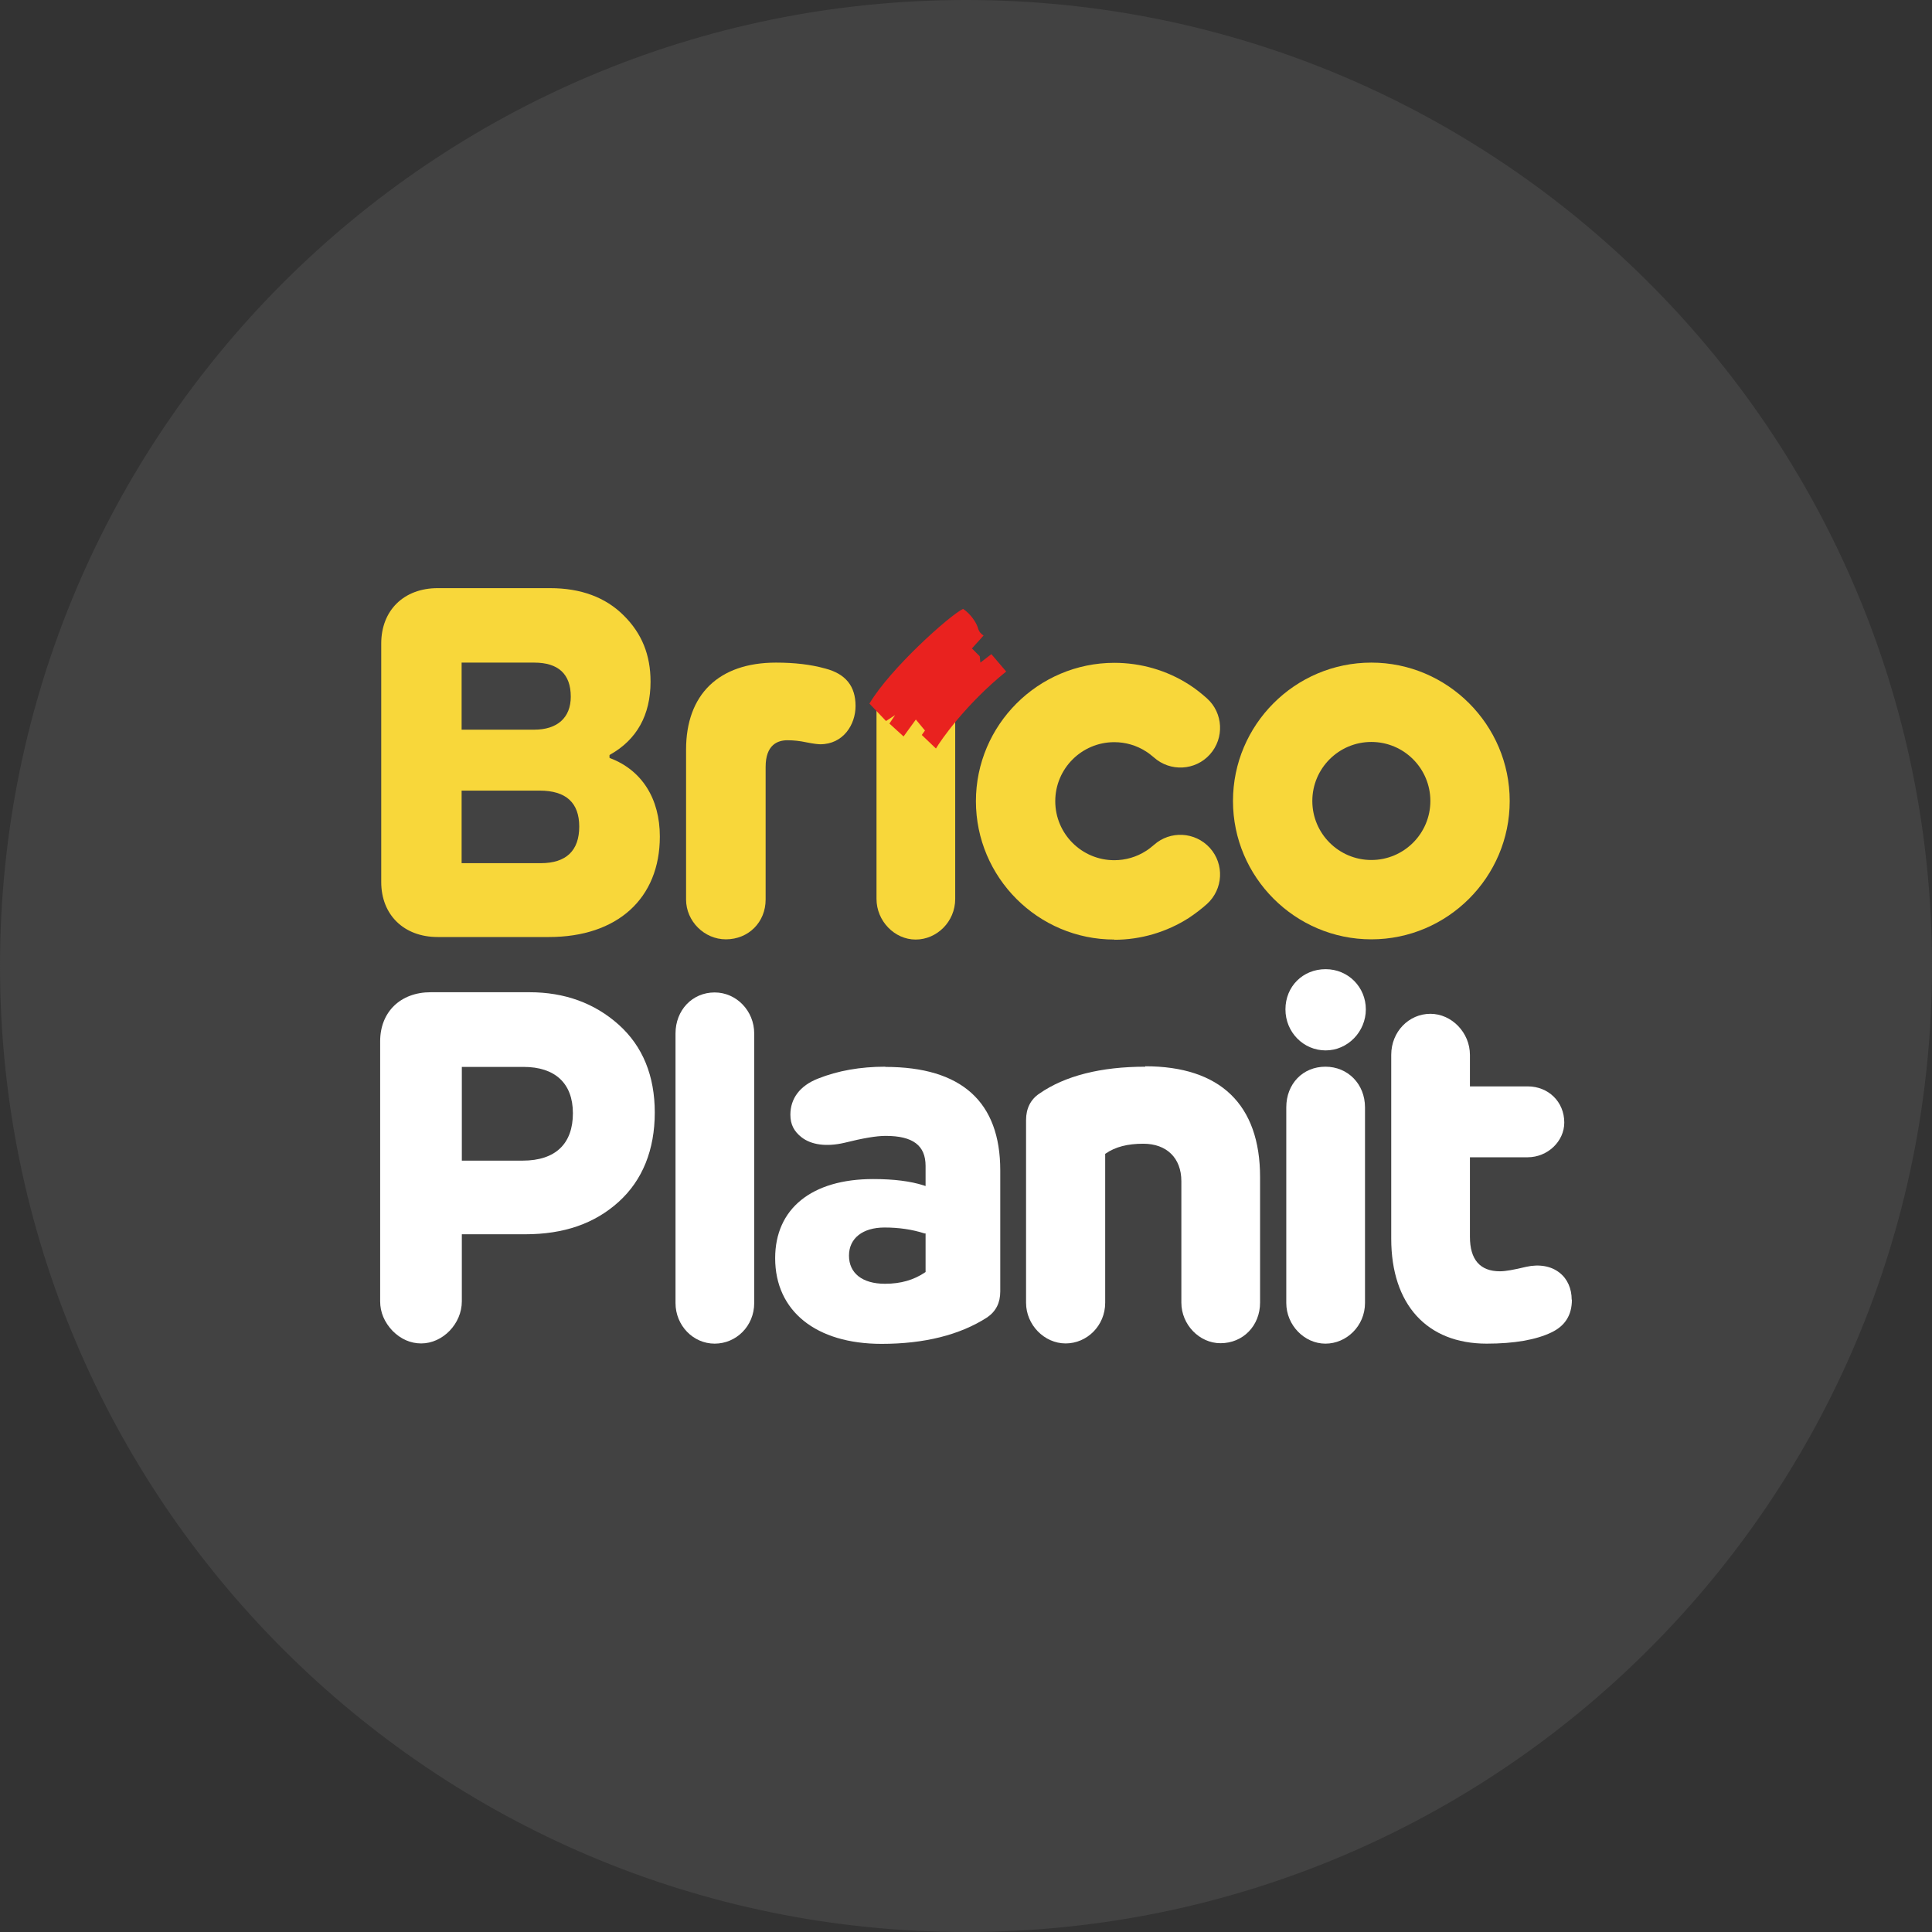 <svg width="90" height="90" viewBox="0 0 90 90" fill="none" xmlns="http://www.w3.org/2000/svg">
<rect x="0" y="0" width="90" height="90" fill="#333333" stroke="none"/>
<path d="M45 90C69.853 90 90 69.853 90 45C90 20.147 69.853 0 45 0C20.147 0 0 20.147 0 45C0 69.853 20.147 90 45 90Z" fill="#424242"/>
<path d="M28.432 35.322L28.393 35.302V35.174L28.422 35.154C29.664 34.455 30.305 33.311 30.305 31.754C30.305 30.512 29.901 29.507 29.053 28.669C28.206 27.822 27.052 27.398 25.623 27.398H20.39C18.813 27.398 17.759 28.433 17.759 29.98V41.087C17.759 42.615 18.813 43.65 20.39 43.65H25.574C28.758 43.65 30.738 41.856 30.738 38.968C30.738 37.204 29.901 35.883 28.432 35.322ZM21.504 30.867H24.884C26.008 30.867 26.589 31.399 26.589 32.454C26.589 33.429 25.968 33.991 24.884 33.991H21.504V30.867ZM25.19 40.21H21.504V36.83H25.14C26.363 36.83 26.983 37.391 26.983 38.505C26.983 39.619 26.382 40.21 25.19 40.21Z" fill="#F8D73A"/>
<path d="M38.445 31.143C37.775 30.956 37.016 30.867 36.149 30.867C33.488 30.867 31.96 32.346 31.96 34.918V41.905C31.96 42.911 32.808 43.758 33.813 43.758C34.868 43.758 35.666 42.96 35.666 41.905V35.726C35.666 34.701 36.218 34.484 36.681 34.484C36.967 34.484 37.253 34.514 37.578 34.583C37.913 34.652 38.14 34.671 38.209 34.671C39.283 34.671 39.855 33.755 39.855 32.888C39.855 31.961 39.392 31.39 38.445 31.143Z" fill="#F8D73A"/>
<path d="M42.654 31.183C41.599 31.183 40.831 31.981 40.831 33.075V41.876C40.831 42.901 41.668 43.768 42.654 43.768C43.639 43.768 44.497 42.94 44.497 41.876V33.075C44.497 31.991 43.699 31.183 42.654 31.183Z" fill="#F8D73A"/>
<path d="M63.883 30.867C60.325 30.867 57.437 33.765 57.437 37.313C57.437 40.861 60.334 43.758 63.883 43.758C67.43 43.758 70.328 40.861 70.328 37.313C70.328 33.765 67.43 30.867 63.883 30.867ZM63.883 40.062C62.365 40.062 61.133 38.83 61.133 37.313C61.133 35.795 62.365 34.563 63.883 34.563C65.4 34.563 66.632 35.795 66.632 37.313C66.632 38.83 65.4 40.062 63.883 40.062Z" fill="#F8D73A"/>
<path d="M51.908 43.768C48.35 43.768 45.462 40.87 45.462 37.322C45.462 33.775 48.36 30.877 51.908 30.877C53.14 30.877 54.342 31.222 55.377 31.882C55.673 32.069 55.959 32.296 56.225 32.533C56.983 33.213 57.043 34.386 56.362 35.144C55.682 35.903 54.51 35.962 53.751 35.282C53.633 35.184 53.514 35.085 53.386 35.006C52.943 34.721 52.43 34.573 51.908 34.573C50.39 34.573 49.158 35.805 49.158 37.322C49.158 38.84 50.39 40.072 51.908 40.072C52.43 40.072 52.943 39.924 53.386 39.639C53.514 39.56 53.633 39.461 53.751 39.362C54.51 38.682 55.673 38.742 56.362 39.501C57.043 40.259 56.983 41.422 56.225 42.112C55.959 42.349 55.673 42.566 55.377 42.763C54.342 43.423 53.14 43.778 51.908 43.778" fill="#F8D73A"/>
<path fillRule="evenodd" clipRule="evenodd" d="M40.505 32.77C41.471 31.143 44.231 28.67 44.862 28.364C45.226 28.601 45.492 29.025 45.551 29.241C45.611 29.458 45.729 29.547 45.818 29.606L45.276 30.207L45.64 30.572L45.67 30.867L46.182 30.473L46.872 31.282C44.97 32.819 43.807 34.514 43.6 34.869L42.94 34.238L43.088 34.031L42.664 33.519L42.092 34.307L41.432 33.706L41.698 33.312L41.274 33.588L40.496 32.77" fill="#E9221F"/>
<path d="M30.502 51.83C30.502 50.115 29.94 48.735 28.817 47.73C27.703 46.735 26.313 46.222 24.667 46.222H20.065C18.656 46.222 17.709 47.139 17.709 48.509V60.621C17.709 61.133 17.907 61.597 18.291 62.001C18.675 62.385 19.129 62.582 19.621 62.582C20.627 62.582 21.514 61.666 21.514 60.621V57.497H24.46C26.264 57.497 27.693 57.004 28.817 55.989C29.93 54.984 30.502 53.565 30.502 51.82M24.342 54.067H21.514V49.701H24.392C25.85 49.701 26.688 50.46 26.688 51.859C26.688 53.259 25.899 54.067 24.342 54.067Z" fill="white"/>
<path d="M33.291 46.232C32.246 46.232 31.468 47.06 31.468 48.144V60.7C31.468 61.744 32.286 62.592 33.291 62.592C34.296 62.592 35.134 61.774 35.134 60.7V48.144C35.134 47.089 34.306 46.232 33.291 46.232Z" fill="white"/>
<path d="M41.245 49.691C40.072 49.691 39.027 49.879 38.111 50.243C37.253 50.578 36.819 51.18 36.819 51.929C36.819 52.392 36.997 52.707 37.332 52.973C37.795 53.338 38.505 53.427 39.323 53.239C40.19 53.023 40.821 52.914 41.254 52.914C42.526 52.914 43.117 53.358 43.117 54.314V55.25L43.028 55.22C42.407 55.023 41.639 54.925 40.673 54.925C37.815 54.925 36.11 56.304 36.11 58.611C36.11 61.075 38.012 62.602 41.067 62.602C43.058 62.602 44.714 62.188 45.985 61.37C46.399 61.084 46.596 60.69 46.596 60.158V54.521C46.596 51.327 44.792 49.701 41.245 49.701M43.107 59.261L43.078 59.281C42.565 59.626 41.964 59.803 41.225 59.803C40.17 59.803 39.549 59.31 39.549 58.492C39.549 57.674 40.2 57.182 41.205 57.182C41.865 57.182 42.486 57.27 43.068 57.458H43.117V59.261H43.107Z" fill="white"/>
<path d="M53.357 49.691C51.277 49.691 49.612 50.115 48.419 50.943C48.005 51.219 47.798 51.642 47.798 52.175V60.69C47.798 61.715 48.646 62.582 49.641 62.582C50.637 62.582 51.484 61.754 51.484 60.69V53.752L51.514 53.732C51.957 53.426 52.529 53.279 53.258 53.279C54.352 53.279 55.032 53.949 55.032 55.023V60.68C55.032 61.705 55.87 62.572 56.855 62.572C57.91 62.572 58.699 61.754 58.699 60.68V54.836C58.699 51.455 56.846 49.671 53.347 49.671" fill="white"/>
<path d="M61.753 45.148C60.689 45.148 59.881 45.956 59.881 47.02C59.881 48.085 60.719 48.932 61.753 48.932C62.788 48.932 63.626 48.055 63.626 47.02C63.626 45.986 62.808 45.148 61.753 45.148Z" fill="white"/>
<path d="M61.744 49.691C60.689 49.691 59.92 50.49 59.92 51.584V60.7C59.92 61.725 60.758 62.592 61.744 62.592C62.729 62.592 63.587 61.764 63.587 60.7V51.584C63.587 50.5 62.788 49.691 61.744 49.691Z" fill="white"/>
<path d="M73.215 60.542C73.215 60.03 73.018 59.576 72.653 59.291C72.259 58.975 71.698 58.877 71.087 59.015C70.515 59.153 70.13 59.222 69.874 59.222C68.948 59.222 68.475 58.68 68.475 57.615V53.91H71.165C72.092 53.91 72.87 53.17 72.87 52.293C72.87 51.327 72.131 50.608 71.165 50.608H68.475V49.139C68.475 48.105 67.627 47.227 66.632 47.227C65.636 47.227 64.809 48.055 64.809 49.139V57.704C64.809 60.769 66.474 62.592 69.253 62.592C70.535 62.592 71.55 62.415 72.269 62.07C72.91 61.764 73.225 61.262 73.225 60.542" fill="white"/>
</svg>